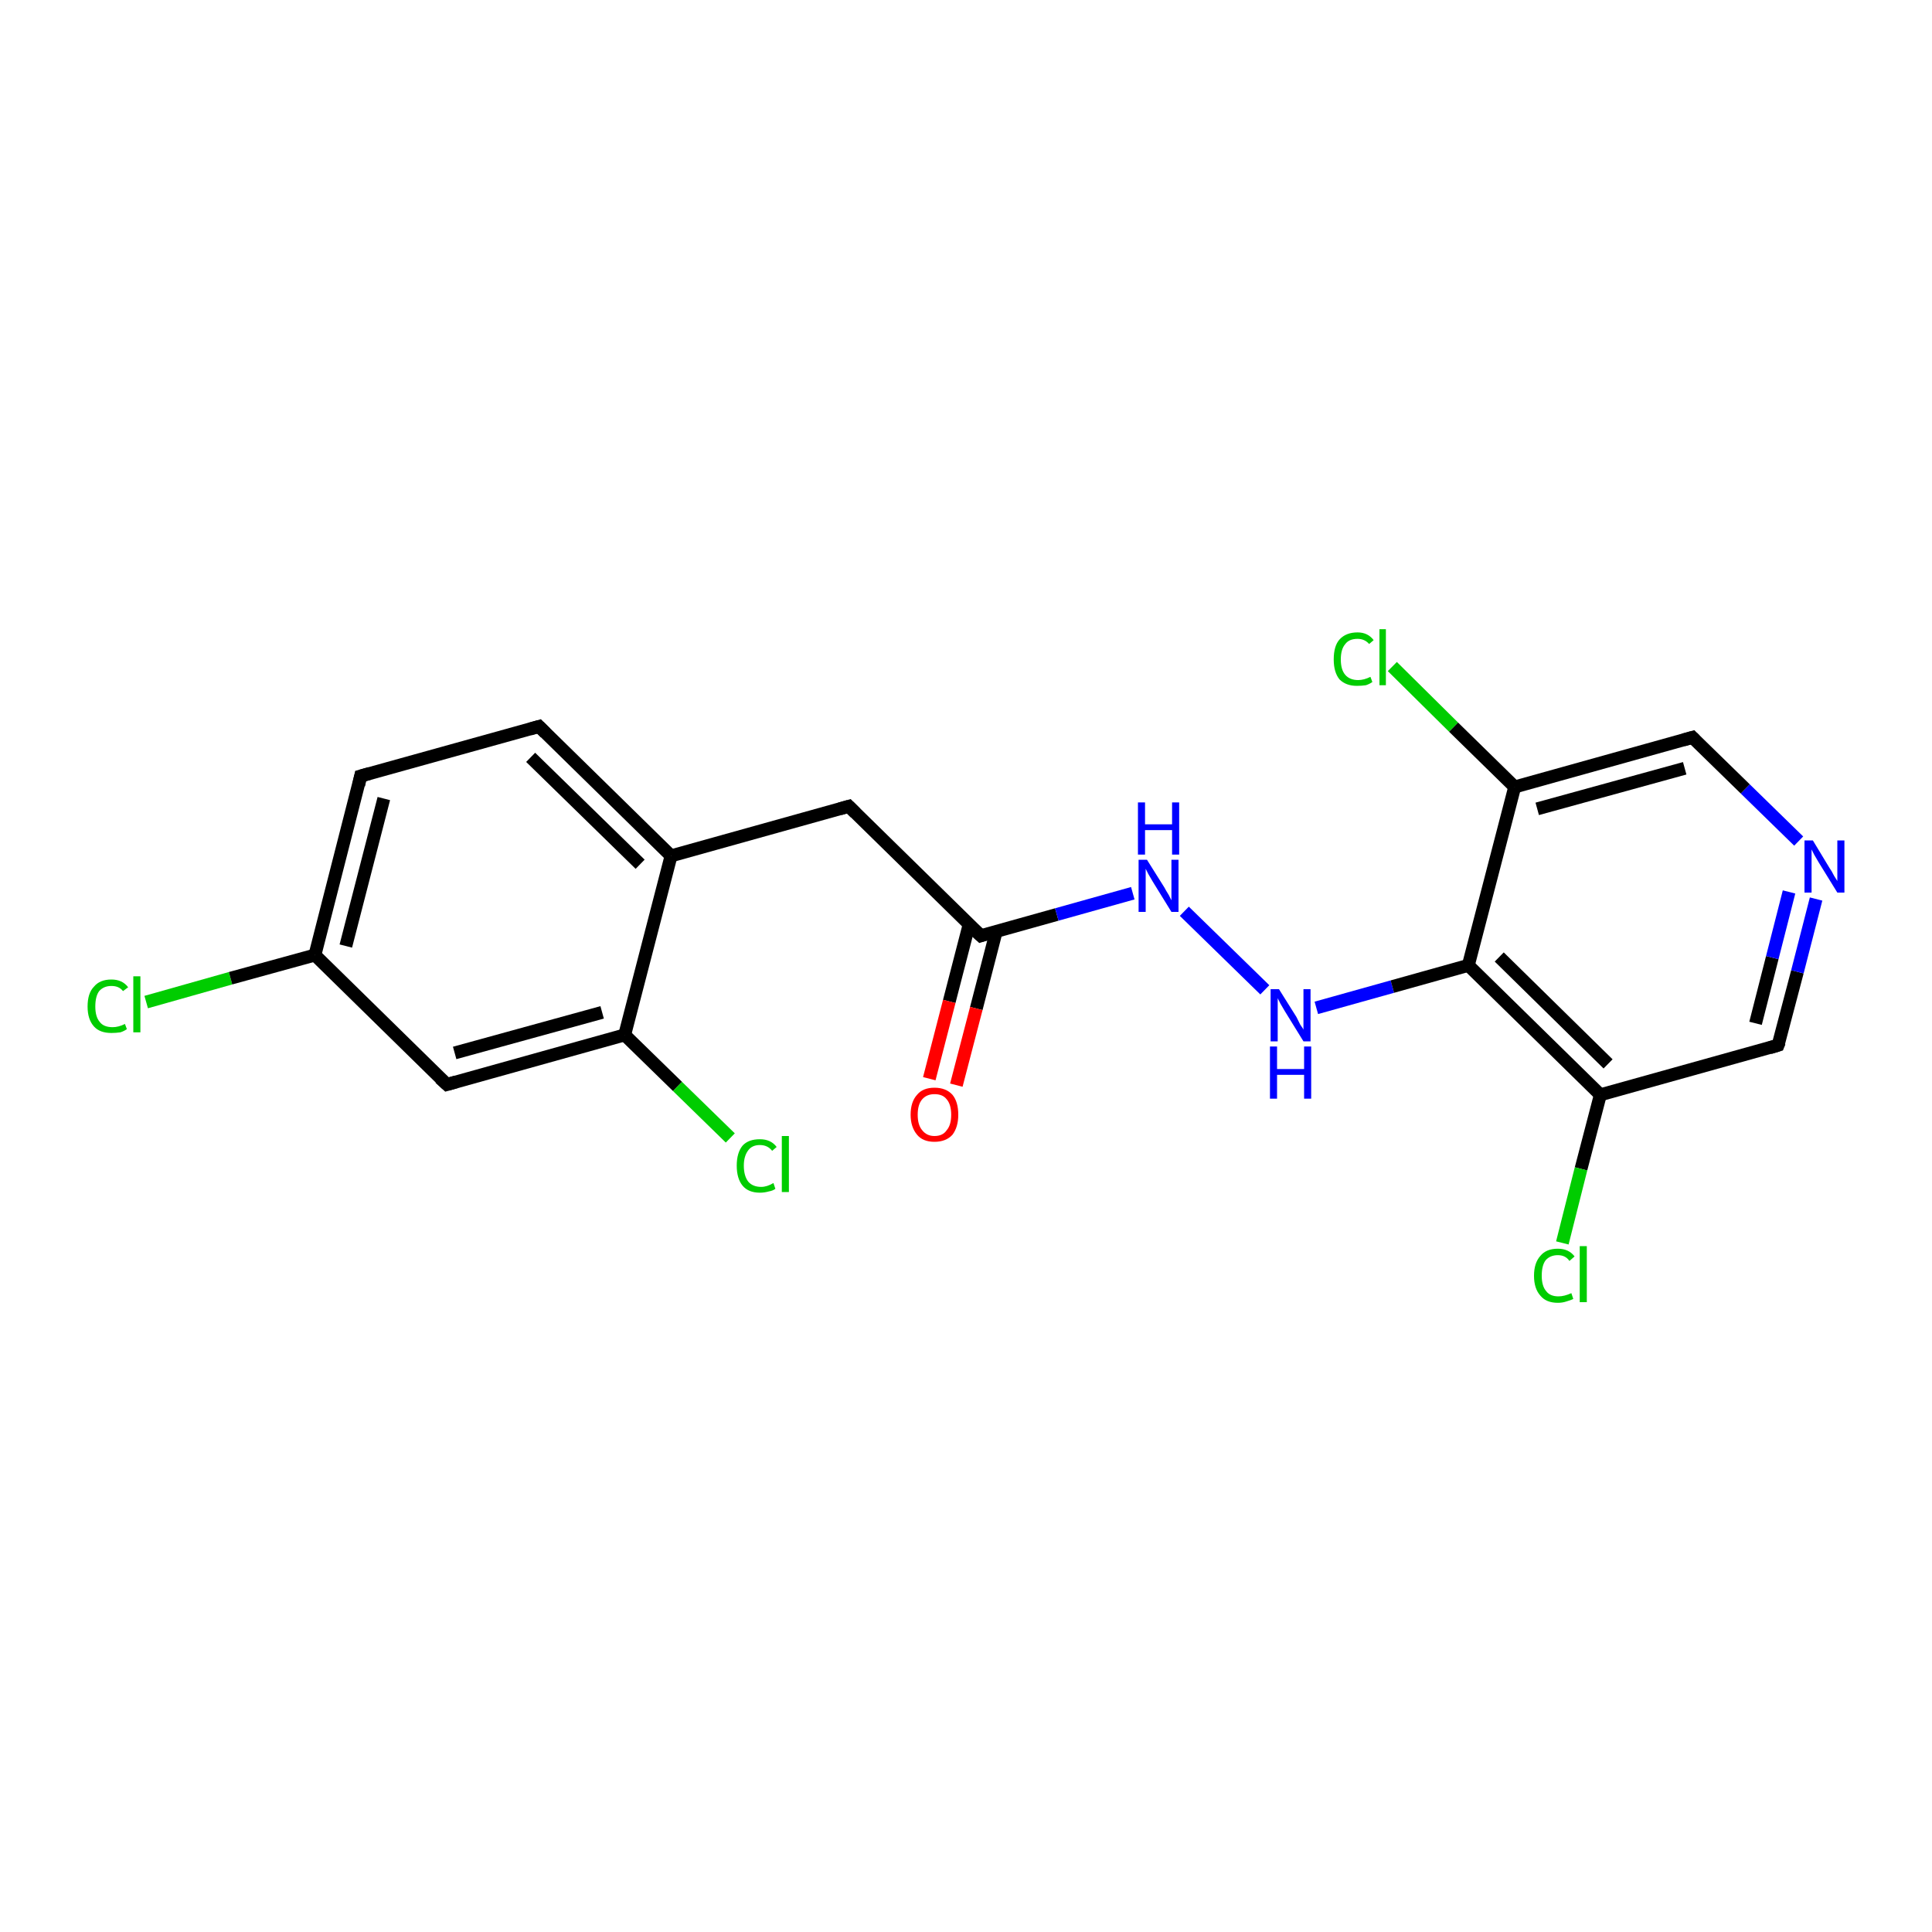 <?xml version='1.0' encoding='iso-8859-1'?>
<svg version='1.1' baseProfile='full'
              xmlns='http://www.w3.org/2000/svg'
                      xmlns:rdkit='http://www.rdkit.org/xml'
                      xmlns:xlink='http://www.w3.org/1999/xlink'
                  xml:space='preserve'
width='300px' height='300px' viewBox='0 0 300 300'>
<!-- END OF HEADER -->
<rect style='opacity:1.0;fill:#FFFFFF;stroke:none' width='300.0' height='300.0' x='0.0' y='0.0'> </rect>
<path class='bond-0 atom-0 atom-1' d='M 22.7,155.6 L 35.8,151.9' style='fill:none;fill-rule:evenodd;stroke:#00CC00;stroke-width:2.0px;stroke-linecap:butt;stroke-linejoin:miter;stroke-opacity:1' />
<path class='bond-0 atom-0 atom-1' d='M 35.8,151.9 L 48.9,148.3' style='fill:none;fill-rule:evenodd;stroke:#000000;stroke-width:2.0px;stroke-linecap:butt;stroke-linejoin:miter;stroke-opacity:1' />
<path class='bond-1 atom-1 atom-2' d='M 48.9,148.3 L 56.0,120.5' style='fill:none;fill-rule:evenodd;stroke:#000000;stroke-width:2.0px;stroke-linecap:butt;stroke-linejoin:miter;stroke-opacity:1' />
<path class='bond-1 atom-1 atom-2' d='M 53.7,146.9 L 59.6,124.0' style='fill:none;fill-rule:evenodd;stroke:#000000;stroke-width:2.0px;stroke-linecap:butt;stroke-linejoin:miter;stroke-opacity:1' />
<path class='bond-2 atom-2 atom-3' d='M 56.0,120.5 L 83.7,112.8' style='fill:none;fill-rule:evenodd;stroke:#000000;stroke-width:2.0px;stroke-linecap:butt;stroke-linejoin:miter;stroke-opacity:1' />
<path class='bond-3 atom-3 atom-4' d='M 83.7,112.8 L 104.2,132.9' style='fill:none;fill-rule:evenodd;stroke:#000000;stroke-width:2.0px;stroke-linecap:butt;stroke-linejoin:miter;stroke-opacity:1' />
<path class='bond-3 atom-3 atom-4' d='M 82.4,117.6 L 99.4,134.2' style='fill:none;fill-rule:evenodd;stroke:#000000;stroke-width:2.0px;stroke-linecap:butt;stroke-linejoin:miter;stroke-opacity:1' />
<path class='bond-4 atom-4 atom-5' d='M 104.2,132.9 L 131.8,125.2' style='fill:none;fill-rule:evenodd;stroke:#000000;stroke-width:2.0px;stroke-linecap:butt;stroke-linejoin:miter;stroke-opacity:1' />
<path class='bond-5 atom-5 atom-6' d='M 131.8,125.2 L 152.3,145.3' style='fill:none;fill-rule:evenodd;stroke:#000000;stroke-width:2.0px;stroke-linecap:butt;stroke-linejoin:miter;stroke-opacity:1' />
<path class='bond-6 atom-6 atom-7' d='M 150.5,143.5 L 147.4,155.5' style='fill:none;fill-rule:evenodd;stroke:#000000;stroke-width:2.0px;stroke-linecap:butt;stroke-linejoin:miter;stroke-opacity:1' />
<path class='bond-6 atom-6 atom-7' d='M 147.4,155.5 L 144.3,167.5' style='fill:none;fill-rule:evenodd;stroke:#FF0000;stroke-width:2.0px;stroke-linecap:butt;stroke-linejoin:miter;stroke-opacity:1' />
<path class='bond-6 atom-6 atom-7' d='M 154.7,144.6 L 151.6,156.6' style='fill:none;fill-rule:evenodd;stroke:#000000;stroke-width:2.0px;stroke-linecap:butt;stroke-linejoin:miter;stroke-opacity:1' />
<path class='bond-6 atom-6 atom-7' d='M 151.6,156.6 L 148.5,168.5' style='fill:none;fill-rule:evenodd;stroke:#FF0000;stroke-width:2.0px;stroke-linecap:butt;stroke-linejoin:miter;stroke-opacity:1' />
<path class='bond-7 atom-6 atom-8' d='M 152.3,145.3 L 164.1,142.0' style='fill:none;fill-rule:evenodd;stroke:#000000;stroke-width:2.0px;stroke-linecap:butt;stroke-linejoin:miter;stroke-opacity:1' />
<path class='bond-7 atom-6 atom-8' d='M 164.1,142.0 L 175.9,138.7' style='fill:none;fill-rule:evenodd;stroke:#0000FF;stroke-width:2.0px;stroke-linecap:butt;stroke-linejoin:miter;stroke-opacity:1' />
<path class='bond-8 atom-8 atom-9' d='M 183.9,141.5 L 196.4,153.7' style='fill:none;fill-rule:evenodd;stroke:#0000FF;stroke-width:2.0px;stroke-linecap:butt;stroke-linejoin:miter;stroke-opacity:1' />
<path class='bond-9 atom-9 atom-10' d='M 204.4,156.5 L 216.2,153.2' style='fill:none;fill-rule:evenodd;stroke:#0000FF;stroke-width:2.0px;stroke-linecap:butt;stroke-linejoin:miter;stroke-opacity:1' />
<path class='bond-9 atom-9 atom-10' d='M 216.2,153.2 L 228.0,149.9' style='fill:none;fill-rule:evenodd;stroke:#000000;stroke-width:2.0px;stroke-linecap:butt;stroke-linejoin:miter;stroke-opacity:1' />
<path class='bond-10 atom-10 atom-11' d='M 228.0,149.9 L 248.5,170.0' style='fill:none;fill-rule:evenodd;stroke:#000000;stroke-width:2.0px;stroke-linecap:butt;stroke-linejoin:miter;stroke-opacity:1' />
<path class='bond-10 atom-10 atom-11' d='M 232.8,148.6 L 249.7,165.2' style='fill:none;fill-rule:evenodd;stroke:#000000;stroke-width:2.0px;stroke-linecap:butt;stroke-linejoin:miter;stroke-opacity:1' />
<path class='bond-11 atom-11 atom-12' d='M 248.5,170.0 L 245.5,181.5' style='fill:none;fill-rule:evenodd;stroke:#000000;stroke-width:2.0px;stroke-linecap:butt;stroke-linejoin:miter;stroke-opacity:1' />
<path class='bond-11 atom-11 atom-12' d='M 245.5,181.5 L 242.6,193.0' style='fill:none;fill-rule:evenodd;stroke:#00CC00;stroke-width:2.0px;stroke-linecap:butt;stroke-linejoin:miter;stroke-opacity:1' />
<path class='bond-12 atom-11 atom-13' d='M 248.5,170.0 L 276.1,162.3' style='fill:none;fill-rule:evenodd;stroke:#000000;stroke-width:2.0px;stroke-linecap:butt;stroke-linejoin:miter;stroke-opacity:1' />
<path class='bond-13 atom-13 atom-14' d='M 276.1,162.3 L 279.1,150.9' style='fill:none;fill-rule:evenodd;stroke:#000000;stroke-width:2.0px;stroke-linecap:butt;stroke-linejoin:miter;stroke-opacity:1' />
<path class='bond-13 atom-13 atom-14' d='M 279.1,150.9 L 282.0,139.6' style='fill:none;fill-rule:evenodd;stroke:#0000FF;stroke-width:2.0px;stroke-linecap:butt;stroke-linejoin:miter;stroke-opacity:1' />
<path class='bond-13 atom-13 atom-14' d='M 272.6,158.9 L 275.2,148.7' style='fill:none;fill-rule:evenodd;stroke:#000000;stroke-width:2.0px;stroke-linecap:butt;stroke-linejoin:miter;stroke-opacity:1' />
<path class='bond-13 atom-13 atom-14' d='M 275.2,148.7 L 277.8,138.5' style='fill:none;fill-rule:evenodd;stroke:#0000FF;stroke-width:2.0px;stroke-linecap:butt;stroke-linejoin:miter;stroke-opacity:1' />
<path class='bond-14 atom-14 atom-15' d='M 279.3,130.6 L 271.0,122.5' style='fill:none;fill-rule:evenodd;stroke:#0000FF;stroke-width:2.0px;stroke-linecap:butt;stroke-linejoin:miter;stroke-opacity:1' />
<path class='bond-14 atom-14 atom-15' d='M 271.0,122.5 L 262.8,114.5' style='fill:none;fill-rule:evenodd;stroke:#000000;stroke-width:2.0px;stroke-linecap:butt;stroke-linejoin:miter;stroke-opacity:1' />
<path class='bond-15 atom-15 atom-16' d='M 262.8,114.5 L 235.2,122.2' style='fill:none;fill-rule:evenodd;stroke:#000000;stroke-width:2.0px;stroke-linecap:butt;stroke-linejoin:miter;stroke-opacity:1' />
<path class='bond-15 atom-15 atom-16' d='M 261.6,119.3 L 238.7,125.6' style='fill:none;fill-rule:evenodd;stroke:#000000;stroke-width:2.0px;stroke-linecap:butt;stroke-linejoin:miter;stroke-opacity:1' />
<path class='bond-16 atom-16 atom-17' d='M 235.2,122.2 L 225.7,112.9' style='fill:none;fill-rule:evenodd;stroke:#000000;stroke-width:2.0px;stroke-linecap:butt;stroke-linejoin:miter;stroke-opacity:1' />
<path class='bond-16 atom-16 atom-17' d='M 225.7,112.9 L 216.2,103.5' style='fill:none;fill-rule:evenodd;stroke:#00CC00;stroke-width:2.0px;stroke-linecap:butt;stroke-linejoin:miter;stroke-opacity:1' />
<path class='bond-17 atom-4 atom-18' d='M 104.2,132.9 L 97.0,160.7' style='fill:none;fill-rule:evenodd;stroke:#000000;stroke-width:2.0px;stroke-linecap:butt;stroke-linejoin:miter;stroke-opacity:1' />
<path class='bond-18 atom-18 atom-19' d='M 97.0,160.7 L 105.2,168.7' style='fill:none;fill-rule:evenodd;stroke:#000000;stroke-width:2.0px;stroke-linecap:butt;stroke-linejoin:miter;stroke-opacity:1' />
<path class='bond-18 atom-18 atom-19' d='M 105.2,168.7 L 113.4,176.7' style='fill:none;fill-rule:evenodd;stroke:#00CC00;stroke-width:2.0px;stroke-linecap:butt;stroke-linejoin:miter;stroke-opacity:1' />
<path class='bond-19 atom-18 atom-20' d='M 97.0,160.7 L 69.4,168.4' style='fill:none;fill-rule:evenodd;stroke:#000000;stroke-width:2.0px;stroke-linecap:butt;stroke-linejoin:miter;stroke-opacity:1' />
<path class='bond-19 atom-18 atom-20' d='M 93.5,157.2 L 70.6,163.5' style='fill:none;fill-rule:evenodd;stroke:#000000;stroke-width:2.0px;stroke-linecap:butt;stroke-linejoin:miter;stroke-opacity:1' />
<path class='bond-20 atom-20 atom-1' d='M 69.4,168.4 L 48.9,148.3' style='fill:none;fill-rule:evenodd;stroke:#000000;stroke-width:2.0px;stroke-linecap:butt;stroke-linejoin:miter;stroke-opacity:1' />
<path class='bond-21 atom-16 atom-10' d='M 235.2,122.2 L 228.0,149.9' style='fill:none;fill-rule:evenodd;stroke:#000000;stroke-width:2.0px;stroke-linecap:butt;stroke-linejoin:miter;stroke-opacity:1' />
<path d='M 55.7,121.9 L 56.0,120.5 L 57.4,120.1' style='fill:none;stroke:#000000;stroke-width:2.0px;stroke-linecap:butt;stroke-linejoin:miter;stroke-opacity:1;' />
<path d='M 82.3,113.2 L 83.7,112.8 L 84.7,113.8' style='fill:none;stroke:#000000;stroke-width:2.0px;stroke-linecap:butt;stroke-linejoin:miter;stroke-opacity:1;' />
<path d='M 130.4,125.6 L 131.8,125.2 L 132.8,126.2' style='fill:none;stroke:#000000;stroke-width:2.0px;stroke-linecap:butt;stroke-linejoin:miter;stroke-opacity:1;' />
<path d='M 151.2,144.3 L 152.3,145.3 L 152.9,145.1' style='fill:none;stroke:#000000;stroke-width:2.0px;stroke-linecap:butt;stroke-linejoin:miter;stroke-opacity:1;' />
<path d='M 274.8,162.7 L 276.1,162.3 L 276.3,161.8' style='fill:none;stroke:#000000;stroke-width:2.0px;stroke-linecap:butt;stroke-linejoin:miter;stroke-opacity:1;' />
<path d='M 263.2,114.9 L 262.8,114.5 L 261.4,114.9' style='fill:none;stroke:#000000;stroke-width:2.0px;stroke-linecap:butt;stroke-linejoin:miter;stroke-opacity:1;' />
<path d='M 70.8,168.0 L 69.4,168.4 L 68.3,167.4' style='fill:none;stroke:#000000;stroke-width:2.0px;stroke-linecap:butt;stroke-linejoin:miter;stroke-opacity:1;' />
<path class='atom-0' d='M 13.6 156.3
Q 13.6 154.2, 14.6 153.2
Q 15.5 152.1, 17.3 152.1
Q 19.0 152.1, 19.9 153.3
L 19.1 153.9
Q 18.5 153.1, 17.3 153.1
Q 16.1 153.1, 15.4 153.9
Q 14.8 154.7, 14.8 156.3
Q 14.8 157.9, 15.5 158.7
Q 16.1 159.5, 17.5 159.5
Q 18.4 159.5, 19.4 159.0
L 19.7 159.8
Q 19.3 160.1, 18.7 160.3
Q 18.0 160.4, 17.3 160.4
Q 15.5 160.4, 14.6 159.4
Q 13.6 158.3, 13.6 156.3
' fill='#00CC00'/>
<path class='atom-0' d='M 20.7 151.6
L 21.8 151.6
L 21.8 160.3
L 20.7 160.3
L 20.7 151.6
' fill='#00CC00'/>
<path class='atom-7' d='M 141.4 173.1
Q 141.4 171.1, 142.4 170.0
Q 143.3 168.9, 145.1 168.9
Q 146.9 168.9, 147.9 170.0
Q 148.8 171.1, 148.8 173.1
Q 148.8 175.0, 147.9 176.2
Q 146.9 177.3, 145.1 177.3
Q 143.3 177.3, 142.4 176.2
Q 141.4 175.0, 141.4 173.1
M 145.1 176.4
Q 146.4 176.4, 147.0 175.5
Q 147.7 174.7, 147.7 173.1
Q 147.7 171.5, 147.0 170.7
Q 146.4 169.9, 145.1 169.9
Q 143.9 169.9, 143.2 170.7
Q 142.5 171.5, 142.5 173.1
Q 142.5 174.7, 143.2 175.5
Q 143.9 176.4, 145.1 176.4
' fill='#FF0000'/>
<path class='atom-8' d='M 178.1 133.5
L 180.8 137.8
Q 181.0 138.2, 181.5 139.0
Q 181.9 139.8, 181.9 139.8
L 181.9 133.5
L 183.0 133.5
L 183.0 141.6
L 181.9 141.6
L 179.0 136.9
Q 178.7 136.4, 178.3 135.7
Q 178.0 135.1, 177.9 134.9
L 177.9 141.6
L 176.8 141.6
L 176.8 133.5
L 178.1 133.5
' fill='#0000FF'/>
<path class='atom-8' d='M 176.7 124.6
L 177.8 124.6
L 177.8 128.0
L 182.0 128.0
L 182.0 124.6
L 183.1 124.6
L 183.1 132.7
L 182.0 132.7
L 182.0 128.9
L 177.8 128.9
L 177.8 132.7
L 176.7 132.7
L 176.7 124.6
' fill='#0000FF'/>
<path class='atom-9' d='M 198.6 153.6
L 201.3 157.9
Q 201.5 158.3, 201.9 159.1
Q 202.4 159.8, 202.4 159.9
L 202.4 153.6
L 203.5 153.6
L 203.5 161.7
L 202.4 161.7
L 199.5 157.0
Q 199.2 156.5, 198.8 155.8
Q 198.5 155.2, 198.4 155.0
L 198.4 161.7
L 197.3 161.7
L 197.3 153.6
L 198.6 153.6
' fill='#0000FF'/>
<path class='atom-9' d='M 197.2 162.5
L 198.3 162.5
L 198.3 166.0
L 202.5 166.0
L 202.5 162.5
L 203.6 162.5
L 203.6 170.6
L 202.5 170.6
L 202.5 166.9
L 198.3 166.9
L 198.3 170.6
L 197.2 170.6
L 197.2 162.5
' fill='#0000FF'/>
<path class='atom-12' d='M 238.2 198.1
Q 238.2 196.1, 239.2 195.0
Q 240.1 193.9, 241.9 193.9
Q 243.6 193.9, 244.5 195.1
L 243.7 195.8
Q 243.1 194.9, 241.9 194.9
Q 240.7 194.9, 240.0 195.7
Q 239.4 196.5, 239.4 198.1
Q 239.4 199.7, 240.1 200.5
Q 240.7 201.3, 242.0 201.3
Q 242.9 201.3, 244.0 200.8
L 244.3 201.7
Q 243.9 201.9, 243.2 202.1
Q 242.6 202.3, 241.9 202.3
Q 240.1 202.3, 239.2 201.2
Q 238.2 200.1, 238.2 198.1
' fill='#00CC00'/>
<path class='atom-12' d='M 245.3 193.5
L 246.4 193.5
L 246.4 202.2
L 245.3 202.2
L 245.3 193.5
' fill='#00CC00'/>
<path class='atom-14' d='M 281.5 130.5
L 284.1 134.8
Q 284.4 135.2, 284.8 136.0
Q 285.3 136.8, 285.3 136.8
L 285.3 130.5
L 286.4 130.5
L 286.4 138.6
L 285.3 138.6
L 282.4 133.9
Q 282.1 133.4, 281.7 132.7
Q 281.4 132.1, 281.3 131.9
L 281.3 138.6
L 280.2 138.6
L 280.2 130.5
L 281.5 130.5
' fill='#0000FF'/>
<path class='atom-17' d='M 207.1 102.4
Q 207.1 100.3, 208.0 99.3
Q 209.0 98.2, 210.8 98.2
Q 212.4 98.2, 213.3 99.4
L 212.6 100.0
Q 211.9 99.2, 210.8 99.2
Q 209.5 99.2, 208.9 100.0
Q 208.2 100.8, 208.2 102.4
Q 208.2 104.0, 208.9 104.8
Q 209.6 105.6, 210.9 105.6
Q 211.8 105.6, 212.8 105.1
L 213.1 105.9
Q 212.7 106.2, 212.1 106.4
Q 211.4 106.5, 210.7 106.5
Q 209.0 106.5, 208.0 105.5
Q 207.1 104.4, 207.1 102.4
' fill='#00CC00'/>
<path class='atom-17' d='M 214.2 97.7
L 215.2 97.7
L 215.2 106.4
L 214.2 106.4
L 214.2 97.7
' fill='#00CC00'/>
<path class='atom-19' d='M 114.4 181.0
Q 114.4 179.0, 115.3 177.9
Q 116.2 176.9, 118.0 176.9
Q 119.7 176.9, 120.6 178.1
L 119.9 178.7
Q 119.2 177.8, 118.0 177.8
Q 116.8 177.8, 116.2 178.6
Q 115.5 179.5, 115.5 181.0
Q 115.5 182.6, 116.2 183.5
Q 116.9 184.3, 118.2 184.3
Q 119.1 184.3, 120.1 183.7
L 120.4 184.6
Q 120.0 184.9, 119.4 185.0
Q 118.7 185.2, 118.0 185.2
Q 116.2 185.2, 115.3 184.1
Q 114.4 183.0, 114.4 181.0
' fill='#00CC00'/>
<path class='atom-19' d='M 121.4 176.4
L 122.5 176.4
L 122.5 185.1
L 121.4 185.1
L 121.4 176.4
' fill='#00CC00'/>
</svg>
